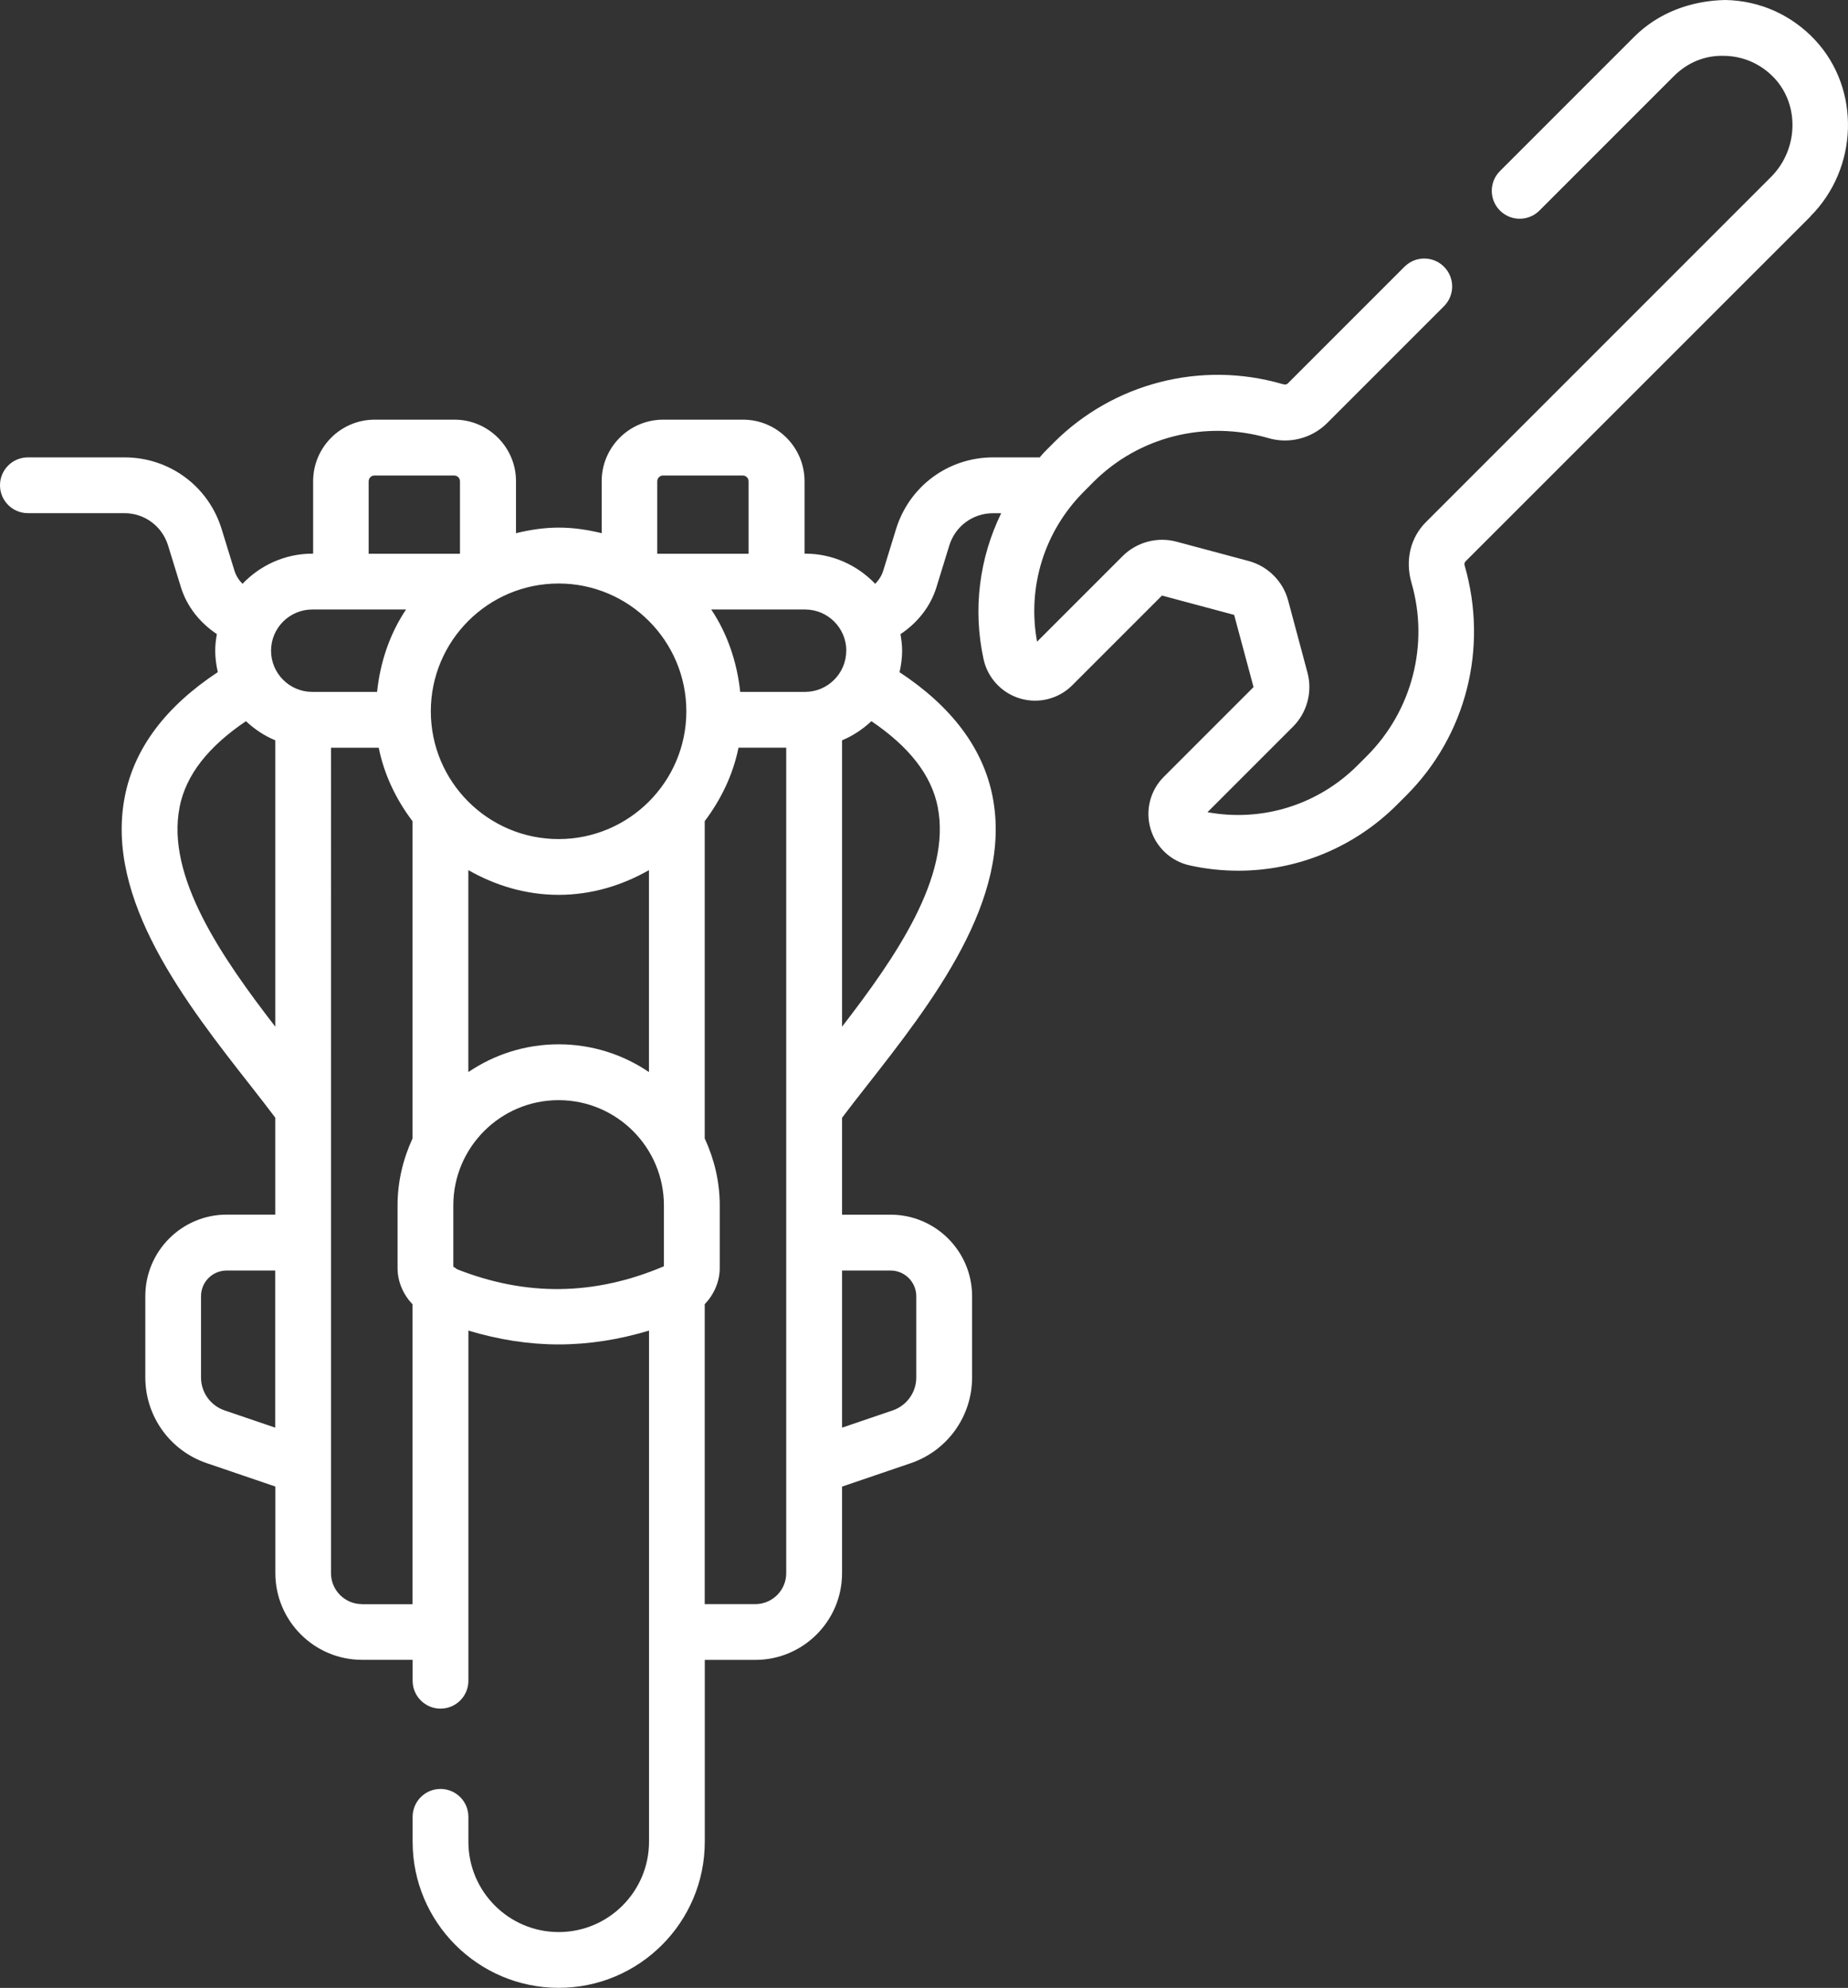 <?xml version="1.0" encoding="UTF-8"?>
<svg id="_圖層_2" data-name="圖層 2" xmlns="http://www.w3.org/2000/svg" viewBox="0 0 291.6 313.63">
  <rect x="0" y="0" width="291.6" height="313.63" fill="#333333" stroke="none"/>
  <defs>
    <style>
      .cls-1 {
        fill: #fff;
        stroke-width: 0px;
      }
    </style>
  </defs>
  <g id="_視覺物" data-name="視覺物">
    <path class="cls-1" d="M285.66,34.14c7.61-7.61,7.95-20.09.76-27.81-3.71-3.98-8.74-6.23-14.17-6.33-5.37.1-10.55,1.97-14.39,5.81l-21.18,21.18c-1.72,1.72-1.72,4.51,0,6.23s4.51,1.72,6.23,0l21.18-21.18c2.14-2.14,4.89-3.34,8.01-3.23,3.02.05,5.82,1.31,7.89,3.52,4,4.29,3.76,11.29-.54,15.59l-54.43,54.43c-2.43,2.42-3.34,5.97-2.3,9.59,2.81,9.71.11,20.18-7.03,27.33l-1.47,1.47c-6.25,6.25-15.04,8.98-23.69,7.4l13.51-13.51c2.21-2.22,3.08-5.47,2.27-8.5l-3.05-11.39c-.81-3.03-3.2-5.41-6.23-6.23l-11.39-3.05c-3.02-.81-6.28.06-8.5,2.28l-13.5,13.5c-1.58-8.65,1.15-17.44,7.4-23.69l1.47-1.48c7.15-7.15,17.61-9.84,27.63-6.95,3.29.96,6.85.05,9.28-2.38l18.43-18.43c1.72-1.72,1.72-4.51,0-6.23s-4.51-1.72-6.23,0l-18.43,18.43c-.15.15-.38.22-.91.06-12.79-3.69-26.58-.14-36,9.26l-1.47,1.48c-.27.27-.49.57-.75.85h-7.35c-7.08,0-13.23,4.55-15.32,11.31l-2.02,6.56c-.25.8-.7,1.5-1.27,2.08-2.79-2.92-6.7-4.76-11.04-4.76h-.11v-11.43c0-5.35-4.36-9.71-9.71-9.71h-12.59c-5.36,0-9.71,4.36-9.71,9.71v8.2c-2.18-.53-4.42-.88-6.76-.88s-4.58.35-6.76.88v-8.2c0-5.35-4.36-9.71-9.71-9.71h-12.59c-5.36,0-9.71,4.36-9.71,9.71v11.43h-.11c-4.35,0-8.25,1.84-11.04,4.76-.57-.58-1.02-1.28-1.27-2.08l-2.02-6.56c-2.08-6.76-8.24-11.31-15.32-11.31H4.4c-2.43,0-4.4,1.97-4.4,4.4s1.97,4.4,4.4,4.4h15.22c3.19,0,5.96,2.05,6.9,5.1l2.02,6.56c.95,3.1,3.04,5.67,5.68,7.42-.15.85-.26,1.71-.26,2.61,0,1.17.16,2.29.41,3.39-8.23,5.43-13.18,12.01-14.67,19.61-3.2,16.26,9.64,32.64,19.96,45.79,1.35,1.72,2.59,3.32,3.78,4.9v15.29h-7.66c-7.09,0-12.85,5.77-12.85,12.86v12.83c0,6.12,3.89,11.55,9.69,13.52l10.83,3.69v13.66c0,7.54,6.14,13.68,13.68,13.68h7.98v3.3c0,2.43,1.97,4.4,4.4,4.4s4.4-1.97,4.4-4.4v-55.24c4.74,1.42,9.49,2.18,14.25,2.18s9.51-.76,14.25-2.18v80.64c0,7.85-6.39,14.25-14.25,14.25s-14.25-6.39-14.25-14.25v-3.93c0-2.43-1.97-4.4-4.4-4.4s-4.4,1.97-4.4,4.4v3.93c0,12.71,10.34,23.05,23.05,23.05s23.05-10.34,23.05-23.05v-28.69h7.98c7.54,0,13.68-6.14,13.68-13.68v-13.66l10.83-3.69c5.8-1.97,9.69-7.41,9.69-13.52v-12.83c0-7.09-5.77-12.86-12.86-12.86h-7.66v-15.29c1.19-1.57,2.42-3.17,3.78-4.89,10.32-13.16,23.17-29.54,19.97-45.8-1.5-7.6-6.44-14.18-14.68-19.61.25-1.09.41-2.22.41-3.39,0-.89-.12-1.76-.26-2.61,2.65-1.76,4.73-4.32,5.68-7.42l2.02-6.56c.94-3.05,3.71-5.1,6.9-5.1h1.29c-3.43,7.05-4.51,15.11-2.78,23.03.65,2.97,2.87,5.35,5.79,6.21,2.92.85,6.07.05,8.21-2.1l14.15-14.15,11.39,3.05,3.06,11.39-14.15,14.15c-2.16,2.15-2.96,5.3-2.1,8.22.86,2.92,3.24,5.13,6.21,5.77,2.54.56,5.1.83,7.63.83,9.31,0,18.3-3.66,25.06-10.42l1.47-1.47c9.41-9.42,12.97-23.21,9.18-36.3-.06-.22,0-.45.15-.61l54.44-54.43ZM133.53,102.66c0,3.58-2.92,6.5-6.5,6.5h-10.23c-.51-4.76-2.04-9.21-4.57-13h14.81c3.59,0,6.5,2.92,6.5,6.5ZM73.9,137.28c4.23,2.41,9.05,3.9,14.25,3.9s10.02-1.49,14.25-3.9v31.86c-4.07-2.76-8.97-4.38-14.25-4.38s-10.18,1.62-14.25,4.38v-31.86ZM104.62,75.02h12.59c.5,0,.91.41.91.91v11.43h-14.41v-11.43c0-.5.41-.91.91-.91ZM108.3,112.22c0,11.12-9.04,20.16-20.16,20.16s-20.16-9.04-20.16-20.16,9.04-20.16,20.16-20.16,20.16,9.05,20.16,20.16ZM58.17,75.93c0-.5.41-.91.91-.91h12.59c.5,0,.91.41.91.91v11.43h-14.41v-11.43ZM49.26,96.16h14.81c-2.54,3.79-4.07,8.24-4.57,13h-10.23c-3.59,0-6.5-2.92-6.5-6.5s2.92-6.5,6.5-6.5ZM28.33,127.36c1.01-5.12,4.55-9.57,10.48-13.58,1.34,1.26,2.9,2.31,4.63,3.02v45.18c-8.45-10.94-17.26-23.69-15.1-34.62ZM35.44,222.52c-2.22-.76-3.72-2.84-3.72-5.19v-12.83c0-2.24,1.81-4.05,4.05-4.05h7.66v24.79l-7.99-2.72ZM57.11,253.08c-2.69,0-4.88-2.19-4.88-4.88V117.97h7.53c.87,4.31,2.77,8.2,5.33,11.59v50.06c-1.48,3.22-2.36,6.78-2.36,10.56v9.85c0,2.21.91,4.22,2.36,5.75v47.31h-7.98ZM72.1,200.23c-.18-.14-.37-.28-.57-.38v-9.67c0-9.16,7.45-16.61,16.61-16.61s16.62,7.45,16.62,16.61v9.6c-11.07,4.7-21.84,4.73-32.66.46ZM124.06,248.2c0,2.69-2.19,4.88-4.88,4.88h-7.98v-47.31c1.45-1.53,2.37-3.54,2.37-5.75v-9.85c0-3.78-.88-7.33-2.37-10.56v-50.06c2.55-3.39,4.46-7.28,5.33-11.59h7.53v130.24ZM140.53,200.45c2.23,0,4.05,1.82,4.05,4.05v12.83c0,2.34-1.5,4.43-3.72,5.19l-7.99,2.72v-24.79h7.66ZM147.97,127.36c2.15,10.93-6.65,23.67-15.1,34.62v-45.18c1.73-.72,3.28-1.76,4.63-3.02,5.92,4.01,9.47,8.46,10.48,13.59Z"/>
  </g>
</svg>